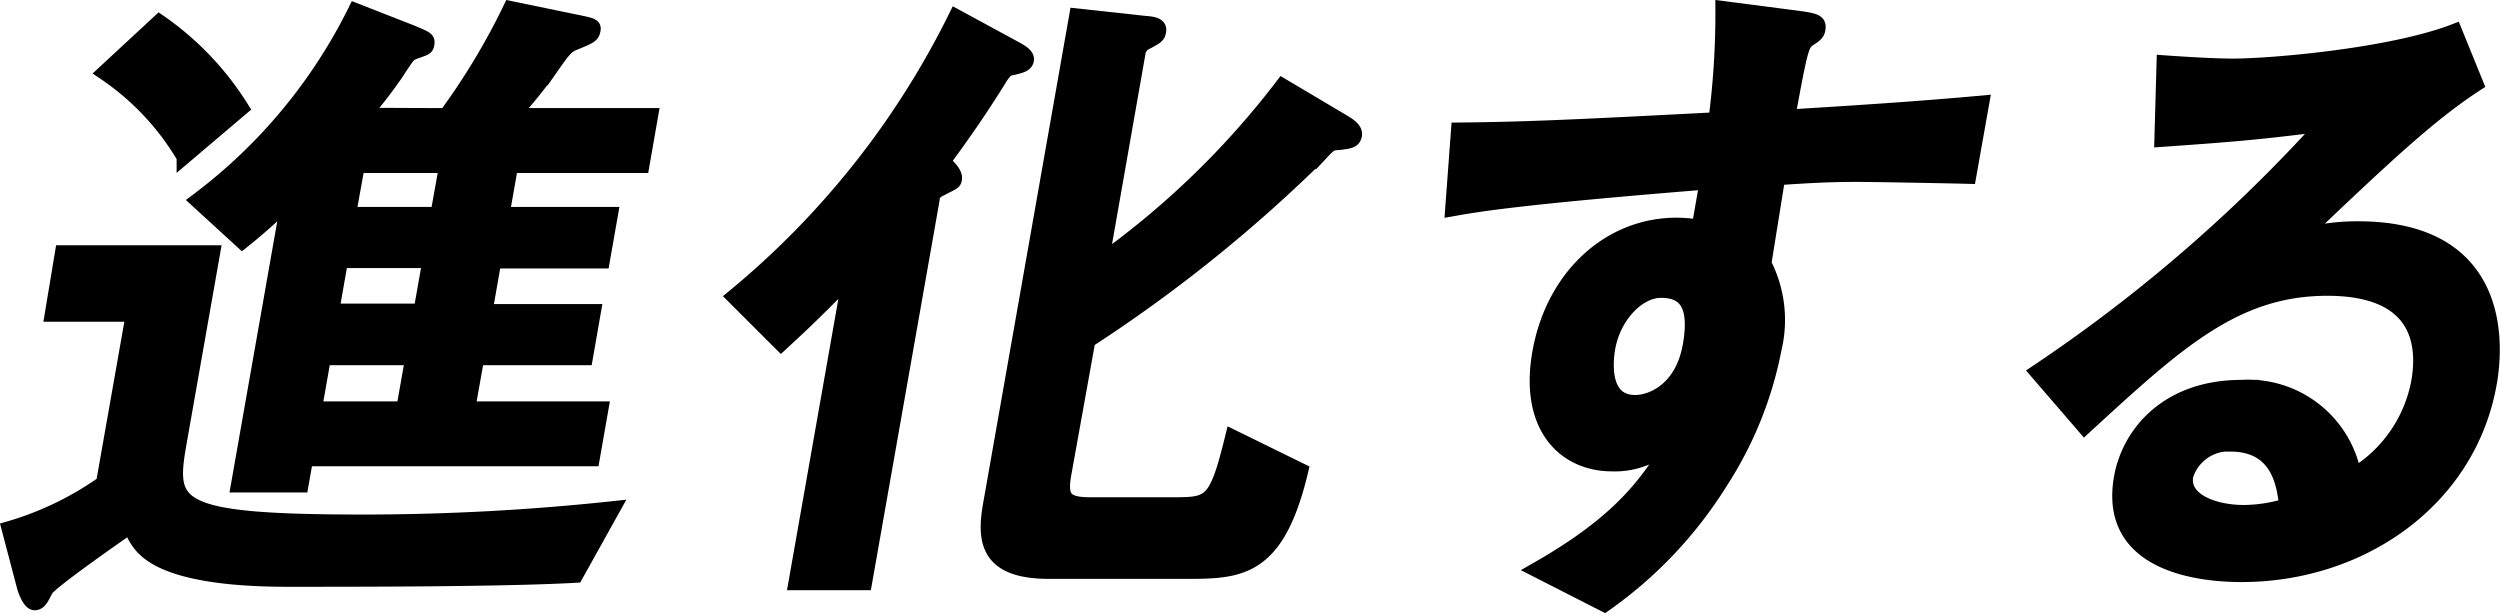 <svg xmlns="http://www.w3.org/2000/svg" width="170.39" height="41.78" viewBox="0 0 170.39 41.78">
  <g id="レイヤー_2" data-name="レイヤー 2" transform="translate(0.607 0.569)">
    <g id="レイヤー_1" data-name="レイヤー 1" transform="translate(0 0)">
      <path id="パス_226940" data-name="パス 226940" d="M11.629,29.526C10.85,33.955,10.984,35,24.22,35a160.1,160.1,0,0,0,16.956-.912L38.636,38.65c-4.7.274-14.7.274-19.651.274-7.074,0-9.019-1.4-9.72-2.049a3.467,3.467,0,0,1-.954-1.6c-.933.639-5.509,3.832-5.783,4.337s-.421.912-.772.912-.66-.912-.7-1.053L0,35.457a21.476,21.476,0,0,0,6.436-3.1l2.028-11.5H2.941l.7-4.211H13.9ZM10.247.912A20.03,20.03,0,0,1,15.861,6.8l-3.93,3.334A17.919,17.919,0,0,0,6.506,4.379ZM29.786,7.3A46.209,46.209,0,0,0,34.179,0L38.6.912c1.144.232,1.277.274,1.228.547-.07.414-.218.456-1.446.962-.351.182-.576.407-1.186,1.277a35.091,35.091,0,0,1-2.871,3.6h9.426l-.6,3.425H34.207l-.583,3.313h7.39l-.561,3.193h-7.39l-.6,3.425h7.39L39.3,23.82H31.9l-.618,3.467h9.082l-.6,3.425H20.234l-.316,1.783H15.63l3.418-19.4A36.615,36.615,0,0,1,15.9,15.9L12.844,13.1A36.257,36.257,0,0,0,23.617.14l3.839,1.5c.976.414,1.1.456,1.046.779s-.133.274-.969.59c-.351.182-.358.232-1.172,1.46a30.88,30.88,0,0,1-2.183,2.807ZM27.512,23.82H21.448l-.611,3.467H26.9ZM28.684,17.2H22.613l-.6,3.425h6.064Zm1.137-6.478H23.757l-.6,3.313h6.071Z" transform="translate(0 0)" stroke="#000" stroke-width="1"/>
      <path id="パス_226941" data-name="パス 226941" d="M61.85,19.866A57.9,57.9,0,0,0,76.989.762l4.036,2.19c.337.182.835.456.779.779s-.393.407-1.011.547c-.281.042-.435.133-.744.59-1.348,2.19-2.688,4.106-3.944,5.8.316.274.87.779.793,1.186-.035.232-.126.232-1.032.7a.786.786,0,0,0-.491.7L70.77,39.37h-4.7l3.678-20.859c-2.667,2.744-3.643,3.607-4.681,4.569ZM89.776,1.218c.583.049,1.123.091,1.039.547-.056.323-.105.365-.962.821a.933.933,0,0,0-.449.7L86.92,17.417A57.691,57.691,0,0,0,99.237,5.485l4.127,2.449c.288.182.87.5.8.912s-.358.456-1.333.547c-.225,0-.435.133-.821.547A99.892,99.892,0,0,1,85.993,22.856l-1.635,9.075c-.281,1.6,0,2.106,1.776,2.106H91.79c2.6,0,2.934-.091,4.05-4.611l4.667,2.288c-1.593,6.7-4.043,6.885-7.72,6.885H83.319c-4.211,0-4.422-2.106-3.986-4.562L85.207.72Z" transform="translate(-12.442 -0.215)" stroke="#000" stroke-width="1"/>
      <path id="パス_226942" data-name="パス 226942" d="M149.032.6c1.741.225,1.958.274,1.853.863-.042.232-.2.365-.561.6-.561.365-.6.547-1.488,5.334,4.429-.274,8.766-.547,13.223-.954l-.891,5.018c-1.586-.042-6.632-.133-7.636-.133-1.874,0-3.509.091-5.383.225l-.94,5.839a8.422,8.422,0,0,1,.7,5.8,25.568,25.568,0,0,1-3.671,9.1,28.776,28.776,0,0,1-7.9,8.345l-4.653-2.372c6.092-3.467,7.762-6.2,9.5-9.082a5.488,5.488,0,0,1-4.344,1.874c-3.193,0-5.853-2.513-4.913-7.664s4.758-8.626,9.32-8.626a9.706,9.706,0,0,1,1.53.133l.533-3.053c-13.047,1.046-15.784,1.551-17.335,1.825l.4-5.39c4.386-.042,7.65-.182,17.546-.7A55.777,55.777,0,0,0,144.393,0ZM136.568,23.161c-.119.7-.512,3.692,1.86,3.692,1.095,0,3.2-.821,3.741-3.874.512-2.927-.435-3.748-1.986-3.748S136.954,20.95,136.568,23.161Z" transform="translate(-27.586 0)" stroke="#000" stroke-width="1"/>
      <path id="パス_226943" data-name="パス 226943" d="M174.15,25.441A105.1,105.1,0,0,0,193.7,8.555c-4.716.59-6.155.7-11.047,1.046l.147-5.243c1.263.091,3.432.225,4.709.225,2.6,0,10.8-.7,15.111-2.372l1.467,3.607c-3.151,2.049-6.211,4.913-11.931,10.359a14.619,14.619,0,0,1,3.881-.505c9.082,0,9.629,6.71,8.955,10.528-1.39,7.91-8.682,13.061-16.907,13.061-3.06,0-9.222-.779-8.19-6.618.526-2.969,3.1-6.162,8.2-6.162a7.338,7.338,0,0,1,7.664,5.98,9.438,9.438,0,0,0,4.393-6.317c.463-2.6.077-6.394-6.218-6.394s-10.282,3.7-16.542,9.447Zm13.18,4.913a3.076,3.076,0,0,0-3.025,2.148c-.3,1.734,1.979,2.506,3.944,2.506a10.092,10.092,0,0,0,2.906-.456c-.168-1.355-.491-4.183-3.825-4.183Z" transform="translate(-35.925 -0.659)" stroke="#000" stroke-width="1"/>
    </g>
  </g>
</svg>
